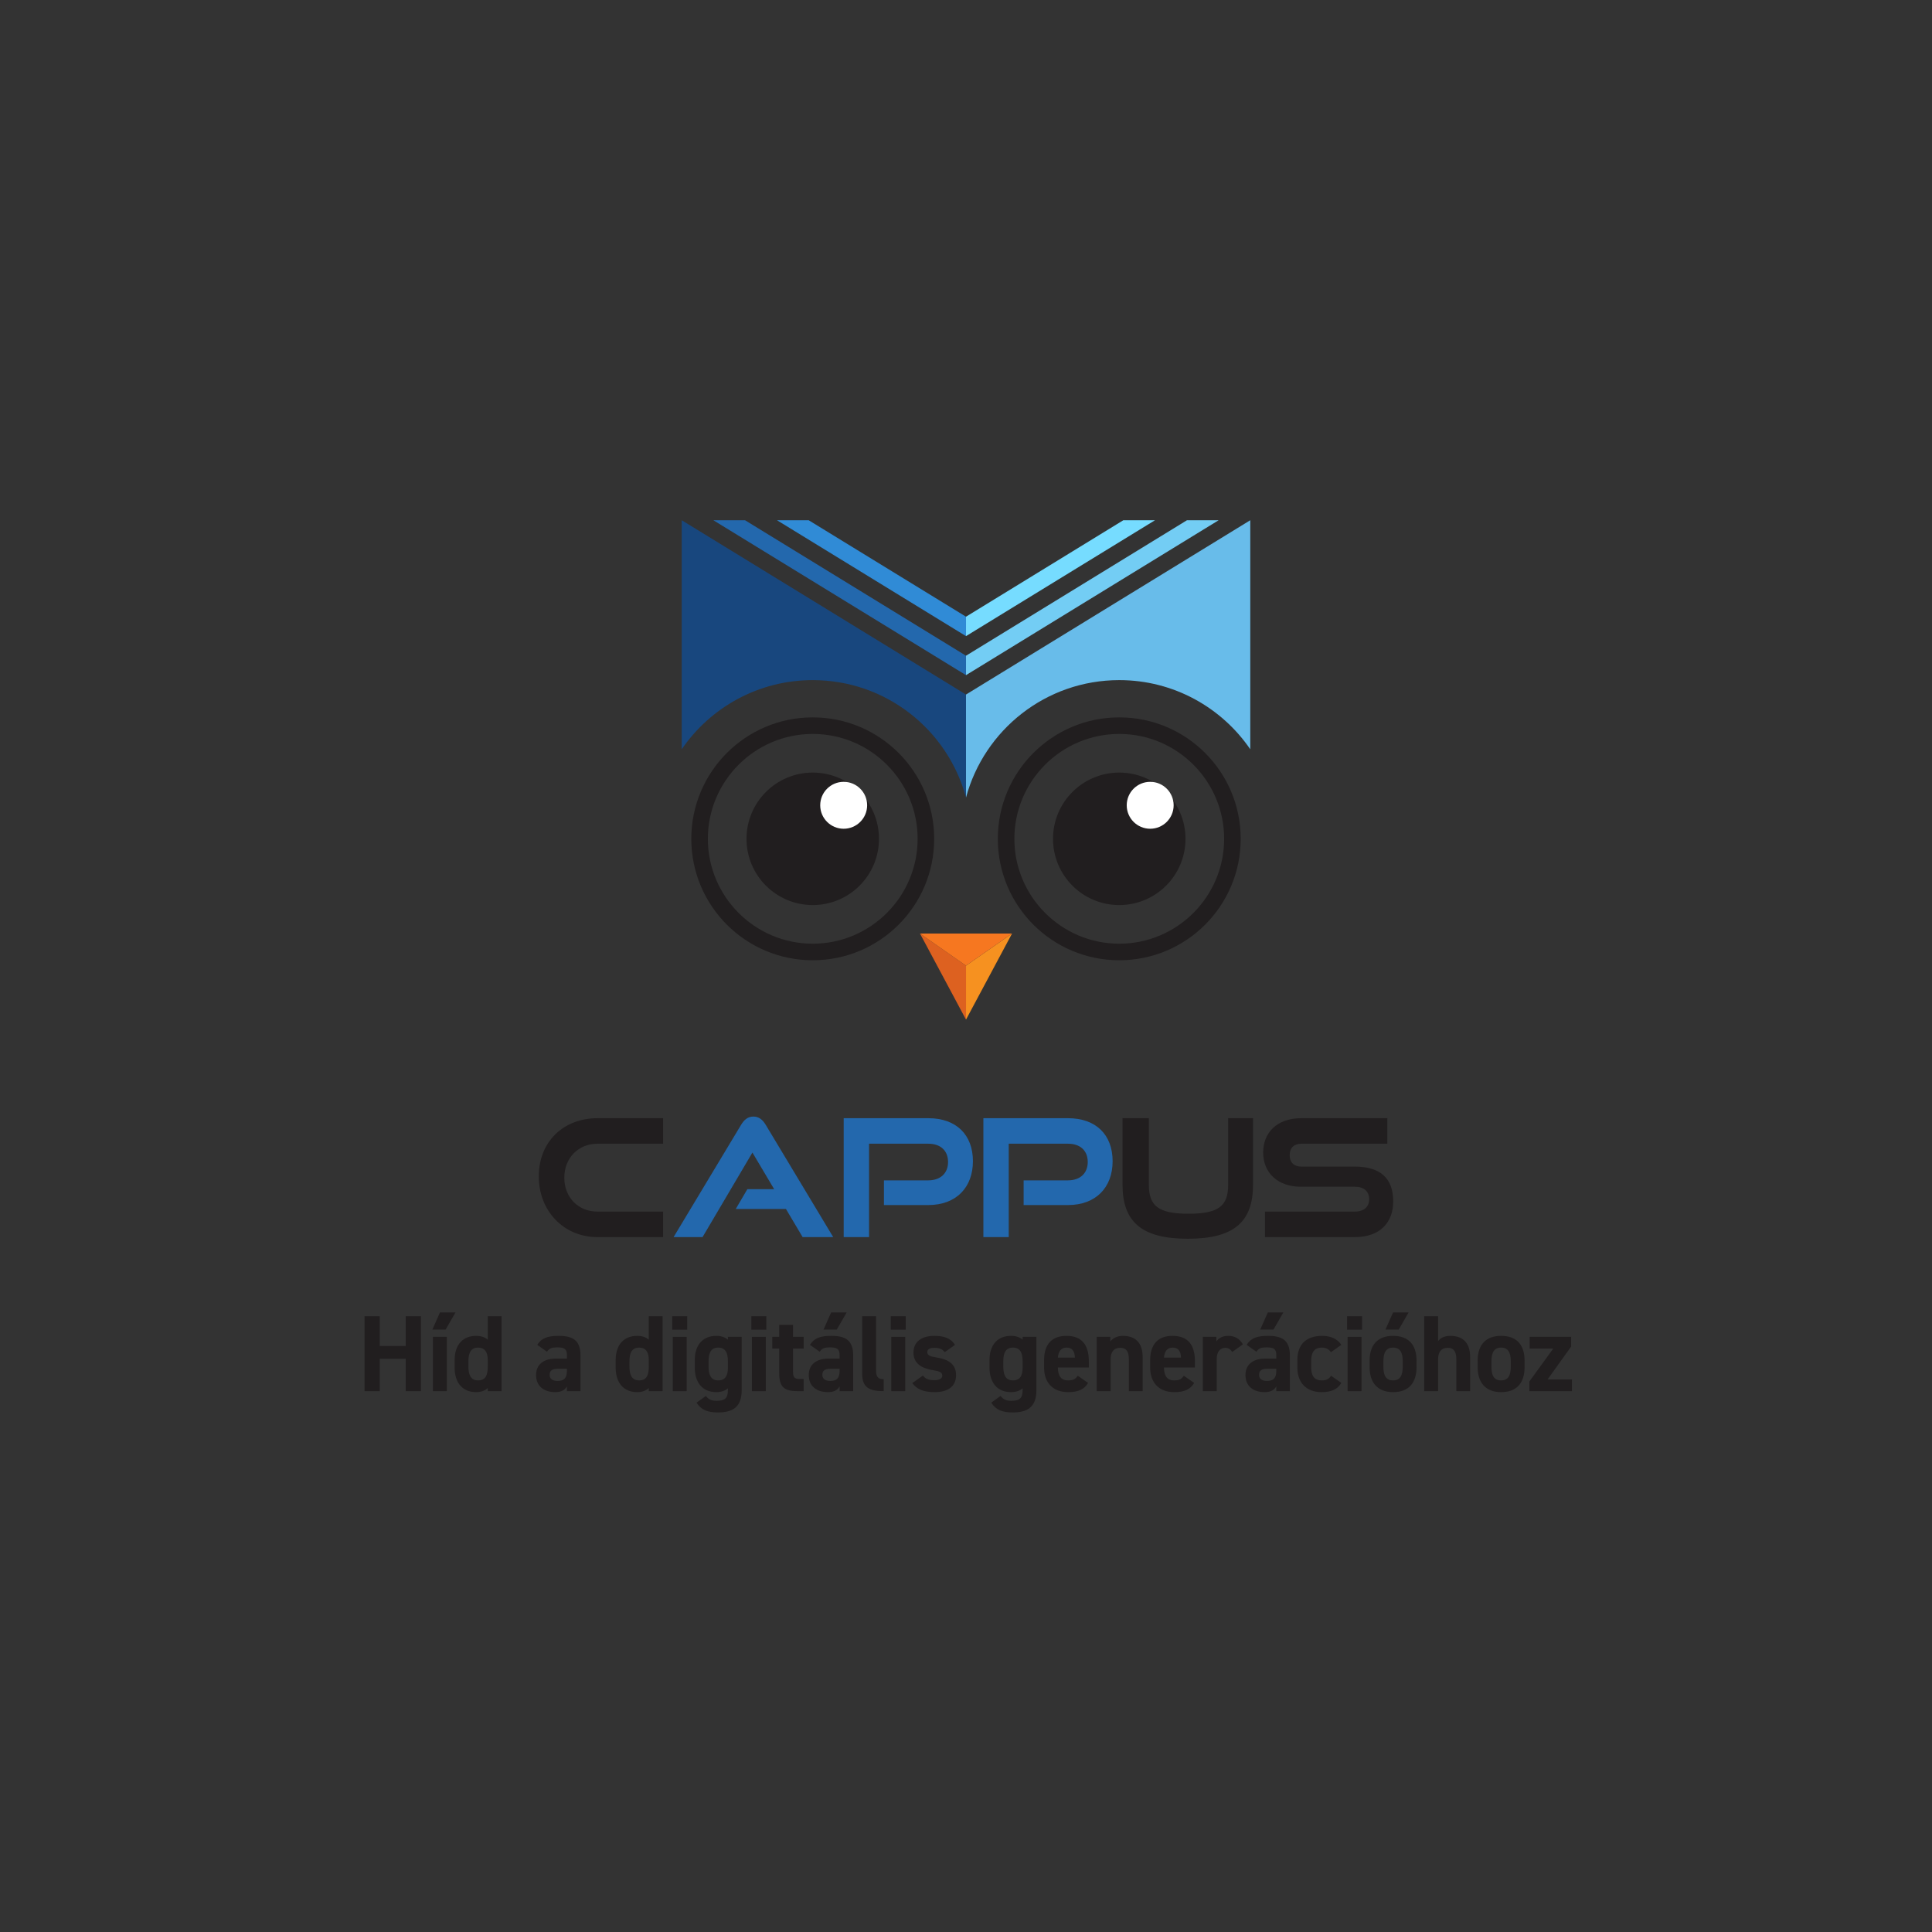 <?xml version="1.0" encoding="UTF-8"?>
<svg id="gfx" xmlns="http://www.w3.org/2000/svg" viewBox="0 0 700 700">
  <rect x="0" y="0" width="700" height="700" fill="#333333" stroke="none"/>
  <g>
    <g>
      <polygon points="350.001 349.87 350.001 369.428 366.674 338.246 350.001 349.87" style="fill: #f69120;"/>
      <polygon points="350.001 349.87 350.001 369.428 333.329 338.246 350.001 349.87" style="fill: #dd6120;"/>
      <polygon points="350.001 349.87 366.674 338.246 333.329 338.246 350.001 349.87" style="fill: #f67720;"/>
    </g>
    <circle cx="294.473" cy="303.92" r="24" style="fill: #211e1f;"/>
    <circle cx="305.68" cy="291.771" r="8.5" style="fill: #fff;"/>
    <path d="M294.473,265.92c20.953,0,38,17.047,38,38s-17.047,38-38,38-38-17.047-38-38,17.047-38,38-38M294.473,259.92c-24.301,0-44,19.699-44,44s19.699,44,44,44,44-19.699,44-44-19.699-44-44-44h0Z" style="fill: #211e1f;"/>
    <path d="M247.001,188.491v82.988c10.358-15.128,27.753-25.059,47.472-25.059,26.569,0,48.917,18.025,55.514,42.51h.014v-37.283l-103-63.156Z" style="fill: #18477e;"/>
    <g>
      <polygon points="349.999 188.491 292.998 188.491 349.999 223.441 349.999 188.491" style="fill: none;"/>
      <polygon points="349.999 230.48 281.519 188.491 269.94 188.491 349.999 237.58 349.999 230.48" style="fill: none;"/>
      <polygon points="258.461 188.491 247.001 188.491 247.001 253.861 349.999 253.861 349.999 244.618 258.461 188.491" style="fill: none;"/>
      <polygon points="349.999 237.58 269.94 188.491 258.461 188.491 349.999 244.618 349.999 237.58" style="fill: #2368ad;"/>
      <polygon points="349.999 223.441 292.998 188.491 281.519 188.491 349.999 230.48 349.999 223.441" style="fill: #308bd6;"/>
    </g>
    <g>
      <g>
        <path d="M429.527,303.92c0,13.255-10.745,24-24,24-13.255,0-24-10.745-24-24s10.745-24,24-24,24,10.745,24,24Z" style="fill: #211e1f;"/>
        <circle cx="416.733" cy="291.771" r="8.5" style="fill: #fff;"/>
        <path d="M405.527,265.92c20.953,0,38,17.047,38,38s-17.047,38-38,38c-20.953,0-38-17.047-38-38s17.047-38,38-38M405.527,259.92c-24.301,0-44,19.699-44,44s19.699,44,44,44,44-19.699,44-44-19.699-44-44-44h0Z" style="fill: #211e1f;"/>
      </g>
      <path d="M452.999,188.491v82.988c-10.358-15.128-27.753-25.059-47.472-25.059-26.569,0-48.917,18.025-55.514,42.51h-.014v-37.283s103-63.156,103-63.156Z" style="fill: #68bcea;"/>
      <g>
        <polygon points="350.001 188.491 407.002 188.491 350.001 223.441 350.001 188.491" style="fill: none;"/>
        <polygon points="350.001 230.48 418.481 188.491 430.06 188.491 350.001 237.58 350.001 230.48" style="fill: none;"/>
        <polygon points="441.539 188.491 452.999 188.491 452.999 253.861 350.001 253.861 350.001 244.618 441.539 188.491" style="fill: none;"/>
        <polygon points="350.001 237.58 430.06 188.491 441.539 188.491 350.001 244.618 350.001 237.58" style="fill: #73cdf4;"/>
        <polygon points="350.001 223.441 407.002 188.491 418.481 188.491 350.001 230.48 350.001 223.441" style="fill: #76dcff;"/>
      </g>
    </g>
  </g>
  <g>
    <path d="M216.49,448.23c-12.268,0-21.276-9.482-21.276-21.987,0-12.683,9.009-21.099,21.276-21.099h23.766v9.245h-23.766c-6.934,0-12.03,5.156-12.03,12.327,0,7.112,5.037,12.269,12.03,12.269h23.766v9.245h-23.766Z" style="fill: #211e1f;"/>
    <path d="M290.81,448.23l-6.045-10.193h-18.195l4.208-7.171h9.72l-7.882-13.275-18.076,30.64h-10.49l24.477-40.715c1.067-1.778,2.43-2.964,4.445-2.964,2.015,0,3.378,1.186,4.444,2.964l24.477,40.715h-11.082Z" style="fill: #2368ad;"/>
    <path d="M320.268,436.614v-8.949h16.061c4.505,0,7.172-2.666,7.172-6.638,0-4.089-2.667-6.638-7.172-6.638h-21.454v33.841h-9.186v-43.086h30.64c10.194,0,16.18,6.045,16.18,15.587,0,9.423-5.985,15.883-16.18,15.883h-16.061Z" style="fill: #2368ad;"/>
    <path d="M370.881,436.614v-8.949h16.061c4.505,0,7.171-2.666,7.171-6.638,0-4.089-2.666-6.638-7.171-6.638h-21.454v33.841h-9.186v-43.086h30.64c10.194,0,16.18,6.045,16.18,15.587,0,9.423-5.985,15.883-16.18,15.883h-16.061Z" style="fill: #2368ad;"/>
    <path d="M444.991,405.145h9.009v24.062c0,13.335-6.697,19.617-23.646,19.617-16.891,0-23.647-6.282-23.647-19.617v-24.062h9.542v24.062c0,7.646,3.318,10.55,14.401,10.55,11.023,0,14.342-2.904,14.342-10.55v-24.062Z" style="fill: #211e1f;"/>
    <path d="M458.323,448.23v-9.245h32.536c3.319,0,5.216-1.719,5.216-4.445,0-2.904-1.896-4.563-5.216-4.563h-19.498c-8.475,0-13.69-5.097-13.69-12.386,0-7.112,4.86-12.446,13.81-12.446h31.173v9.245h-31.173c-2.608,0-4.208,1.482-4.208,4.149s1.659,4.148,4.208,4.148h19.379c9.068,0,13.928,4.029,13.928,12.623,0,7.408-4.563,12.92-13.928,12.92h-32.536Z" style="fill: #211e1f;"/>
  </g>
  <g>
    <path d="M137.589,487.672h9.405v-10.783h5.509v27.153h-5.509v-11.727h-9.405v11.727h-5.51v-27.153h5.51v10.783Z" style="fill: #211e1f;"/>
    <path d="M159.409,475.512h5.627l-3.581,6.218h-4.801l2.755-6.218ZM156.852,484.366h5.037v19.676h-5.037v-19.676Z" style="fill: #211e1f;"/>
    <path d="M176.722,476.889h4.998v27.153h-4.998v-1.142c-1.022.945-2.36,1.496-4.21,1.496-5.155,0-7.792-3.66-7.792-8.894v-2.677c0-5.745,3.108-8.814,7.792-8.814,1.691,0,3.108.433,4.21,1.377v-8.5ZM176.722,495.188v-2.479c0-2.873-1.141-4.447-3.502-4.447-2.479,0-3.503,1.731-3.503,4.88v2.046c0,2.834.787,4.959,3.503,4.959,2.833,0,3.502-2.125,3.502-4.959Z" style="fill: #211e1f;"/>
    <path d="M201.509,492.236h3.896v-1.142c0-2.203-.669-2.912-3.502-2.912-1.929,0-2.873.275-3.699,1.574l-3.542-2.479c1.456-2.401,3.66-3.267,7.713-3.267,5.076,0,7.949,1.495,7.949,7.123v12.907h-4.919v-1.731c-.787,1.338-1.968,2.086-4.25,2.086-4.093,0-6.926-2.165-6.926-6.179,0-4.171,3.147-5.981,7.28-5.981ZM205.404,495.936h-3.306c-2.046,0-2.951.669-2.951,2.203,0,1.496,1.141,2.204,2.872,2.204,2.283,0,3.385-.983,3.385-3.66v-.747Z" style="fill: #211e1f;"/>
    <path d="M235.07,476.889h4.998v27.153h-4.998v-1.142c-1.022.945-2.36,1.496-4.21,1.496-5.155,0-7.792-3.66-7.792-8.894v-2.677c0-5.745,3.108-8.814,7.792-8.814,1.691,0,3.108.433,4.21,1.377v-8.5ZM235.07,495.188v-2.479c0-2.873-1.141-4.447-3.502-4.447-2.479,0-3.502,1.731-3.502,4.88v2.046c0,2.834.786,4.959,3.502,4.959,2.833,0,3.502-2.125,3.502-4.959Z" style="fill: #211e1f;"/>
    <path d="M243.563,476.889h5.431v4.88h-5.431v-4.88ZM243.761,484.366h5.037v19.676h-5.037v-19.676Z" style="fill: #211e1f;"/>
    <path d="M263.733,484.366h4.998v19.282c0,6.572-3.699,8.106-8.657,8.106-3.66,0-5.981-.865-7.713-3.542l3.384-2.439c.866,1.181,2.007,1.771,3.856,1.771,2.991,0,4.132-.865,4.132-3.896v-.63c-1.062.905-2.439,1.378-4.21,1.378-5.155,0-7.792-3.66-7.792-8.894v-2.677c0-5.745,3.108-8.814,7.792-8.814,1.771,0,3.147.472,4.21,1.377v-1.022ZM263.733,495.62v-2.479c0-3.148-1.022-4.88-3.502-4.88s-3.503,1.731-3.503,4.88v2.046c0,2.834.787,4.959,3.503,4.959,2.676,0,3.502-1.929,3.502-4.526Z" style="fill: #211e1f;"/>
    <path d="M272.227,476.889h5.431v4.88h-5.431v-4.88ZM272.424,484.366h5.037v19.676h-5.037v-19.676Z" style="fill: #211e1f;"/>
    <path d="M279.804,484.366h2.519v-4.329h4.998v4.329h3.856v4.25h-3.856v8.225c0,1.968.394,2.794,2.243,2.794h1.613v4.407h-2.125c-4.762,0-6.729-1.338-6.729-6.414v-9.012h-2.519v-4.25Z" style="fill: #211e1f;"/>
    <path d="M300.312,492.236h3.896v-1.142c0-2.203-.669-2.912-3.502-2.912-1.929,0-2.873.275-3.699,1.574l-3.542-2.479c1.456-2.401,3.66-3.267,7.713-3.267,5.076,0,7.949,1.495,7.949,7.123v12.907h-4.919v-1.731c-.787,1.338-1.968,2.086-4.25,2.086-4.093,0-6.926-2.165-6.926-6.179,0-4.171,3.147-5.981,7.28-5.981ZM304.208,495.936h-3.306c-2.046,0-2.951.669-2.951,2.203,0,1.496,1.141,2.204,2.873,2.204,2.282,0,3.384-.983,3.384-3.66v-.747ZM301.139,475.512h5.627l-3.581,6.218h-4.801l2.755-6.218Z" style="fill: #211e1f;"/>
    <path d="M312.387,476.889h5.037v19.716c0,2.125.63,3.108,2.755,3.108v4.329c-5.312,0-7.792-1.377-7.792-6.296v-20.857Z" style="fill: #211e1f;"/>
    <path d="M322.738,476.889h5.431v4.88h-5.431v-4.88ZM322.936,484.366h5.037v19.676h-5.037v-19.676Z" style="fill: #211e1f;"/>
    <path d="M342.306,489.914c-.865-1.022-1.731-1.573-3.856-1.573-1.298,0-2.479.394-2.479,1.534,0,1.181,1.062,1.613,3.147,1.929,4.841.747,7.28,2.597,7.28,6.493,0,3.777-2.637,6.1-7.713,6.1-4.014,0-6.454-.984-8.146-3.267l3.856-2.755c.787,1.062,1.771,1.692,4.211,1.692,1.731,0,2.794-.59,2.794-1.613,0-1.22-.866-1.613-3.346-2.007-4.092-.669-7.083-2.4-7.083-6.375,0-3.739,2.676-6.061,7.595-6.061,3.228,0,5.903.748,7.438,3.267l-3.699,2.636Z" style="fill: #211e1f;"/>
    <path d="M370.516,484.366h4.998v19.282c0,6.572-3.699,8.106-8.657,8.106-3.66,0-5.981-.865-7.713-3.542l3.384-2.439c.866,1.181,2.007,1.771,3.856,1.771,2.991,0,4.132-.865,4.132-3.896v-.63c-1.062.905-2.439,1.378-4.21,1.378-5.155,0-7.792-3.66-7.792-8.894v-2.677c0-5.745,3.108-8.814,7.792-8.814,1.771,0,3.147.472,4.21,1.377v-1.022ZM370.516,495.62v-2.479c0-3.148-1.022-4.88-3.502-4.88s-3.502,1.731-3.502,4.88v2.046c0,2.834.786,4.959,3.502,4.959,2.676,0,3.502-1.929,3.502-4.526Z" style="fill: #211e1f;"/>
    <path d="M394.227,501.051c-1.377,2.401-3.66,3.346-7.201,3.346-5.903,0-8.736-3.817-8.736-8.894v-2.677c0-5.941,2.99-8.814,8.106-8.814,5.549,0,8.106,3.227,8.106,9.208v2.243h-11.215c.039,2.716.904,4.684,3.698,4.684,2.086,0,2.755-.63,3.503-1.692l3.738,2.597ZM383.287,491.882h6.178c-.118-2.558-1.141-3.62-3.03-3.62-2.007,0-2.951,1.377-3.147,3.62Z" style="fill: #211e1f;"/>
    <path d="M397.359,484.366h4.919v1.652c.748-.983,2.322-2.007,4.525-2.007,3.975,0,7.202,1.889,7.202,7.713v12.317h-4.998v-11.53c0-3.069-1.102-4.171-3.148-4.171-2.321,0-3.463,1.534-3.463,4.132v11.569h-5.037v-19.676Z" style="fill: #211e1f;"/>
    <path d="M432.667,501.051c-1.377,2.401-3.66,3.346-7.201,3.346-5.903,0-8.736-3.817-8.736-8.894v-2.677c0-5.941,2.99-8.814,8.106-8.814,5.549,0,8.106,3.227,8.106,9.208v2.243h-11.216c.04,2.716.905,4.684,3.699,4.684,2.086,0,2.755-.63,3.503-1.692l3.738,2.597ZM421.727,491.882h6.179c-.118-2.558-1.142-3.62-3.03-3.62-2.007,0-2.951,1.377-3.148,3.62Z" style="fill: #211e1f;"/>
    <path d="M446.465,489.836c-.512-.748-1.221-1.495-2.479-1.495-1.889,0-3.148,1.377-3.148,4.132v11.569h-5.037v-19.676h4.919v1.652c.669-.983,1.968-2.007,4.29-2.007,2.36,0,4.132,1.023,5.312,3.069l-3.856,2.755Z" style="fill: #211e1f;"/>
    <path d="M458.534,492.236h3.896v-1.142c0-2.203-.669-2.912-3.502-2.912-1.929,0-2.873.275-3.699,1.574l-3.542-2.479c1.456-2.401,3.66-3.267,7.713-3.267,5.076,0,7.949,1.495,7.949,7.123v12.907h-4.919v-1.731c-.787,1.338-1.968,2.086-4.25,2.086-4.093,0-6.926-2.165-6.926-6.179,0-4.171,3.147-5.981,7.28-5.981ZM462.43,495.936h-3.306c-2.046,0-2.951.669-2.951,2.203,0,1.496,1.141,2.204,2.872,2.204,2.283,0,3.385-.983,3.385-3.66v-.747ZM459.36,475.512h5.627l-3.581,6.218h-4.801l2.755-6.218Z" style="fill: #211e1f;"/>
    <path d="M485.995,501.051c-1.377,2.322-3.62,3.346-7.162,3.346-5.627,0-8.775-3.542-8.775-8.894v-2.677c0-5.745,3.188-8.814,9.051-8.814,3.03,0,5.51,1.102,6.887,3.267l-3.777,2.636c-.67-.944-1.653-1.652-3.228-1.652-2.833,0-3.936,1.731-3.936,4.88v2.046c0,2.834.748,4.959,3.936,4.959,1.495,0,2.558-.512,3.267-1.692l3.738,2.597Z" style="fill: #211e1f;"/>
    <path d="M488.069,476.889h5.431v4.88h-5.431v-4.88ZM488.267,484.366h5.037v19.676h-5.037v-19.676Z" style="fill: #211e1f;"/>
    <path d="M513.237,495.345c0,5.392-2.558,9.052-8.5,9.052-5.706,0-8.5-3.542-8.5-9.052v-2.36c0-5.903,3.108-8.973,8.5-8.973,5.47,0,8.5,3.069,8.5,8.973v2.36ZM508.239,495.188v-2.046c0-3.148-1.022-4.88-3.502-4.88s-3.503,1.731-3.503,4.88v2.046c0,2.834.709,4.959,3.503,4.959,2.755,0,3.502-2.125,3.502-4.959ZM504.737,475.512h5.627l-3.581,6.218h-4.801l2.755-6.218Z" style="fill: #211e1f;"/>
    <path d="M516.012,476.889h5.037v9.012c.748-.983,2.125-1.889,4.407-1.889,3.975,0,7.202,1.889,7.202,7.713v12.317h-4.998v-11.53c0-3.069-1.102-4.171-3.148-4.171-2.321,0-3.463,1.534-3.463,4.132v11.569h-5.037v-27.153Z" style="fill: #211e1f;"/>
    <path d="M552.381,495.345c0,5.392-2.558,9.052-8.5,9.052-5.706,0-8.5-3.542-8.5-9.052v-2.36c0-5.903,3.108-8.973,8.5-8.973,5.47,0,8.5,3.069,8.5,8.973v2.36ZM547.383,495.188v-2.046c0-3.148-1.022-4.88-3.502-4.88s-3.502,1.731-3.502,4.88v2.046c0,2.834.708,4.959,3.502,4.959,2.755,0,3.502-2.125,3.502-4.959Z" style="fill: #211e1f;"/>
    <path d="M562.771,488.616h-8.539v-4.25h15.032v3.502l-8.539,11.924h8.814v4.25h-15.426v-3.502l8.657-11.924Z" style="fill: #211e1f;"/>
  </g>
</svg>